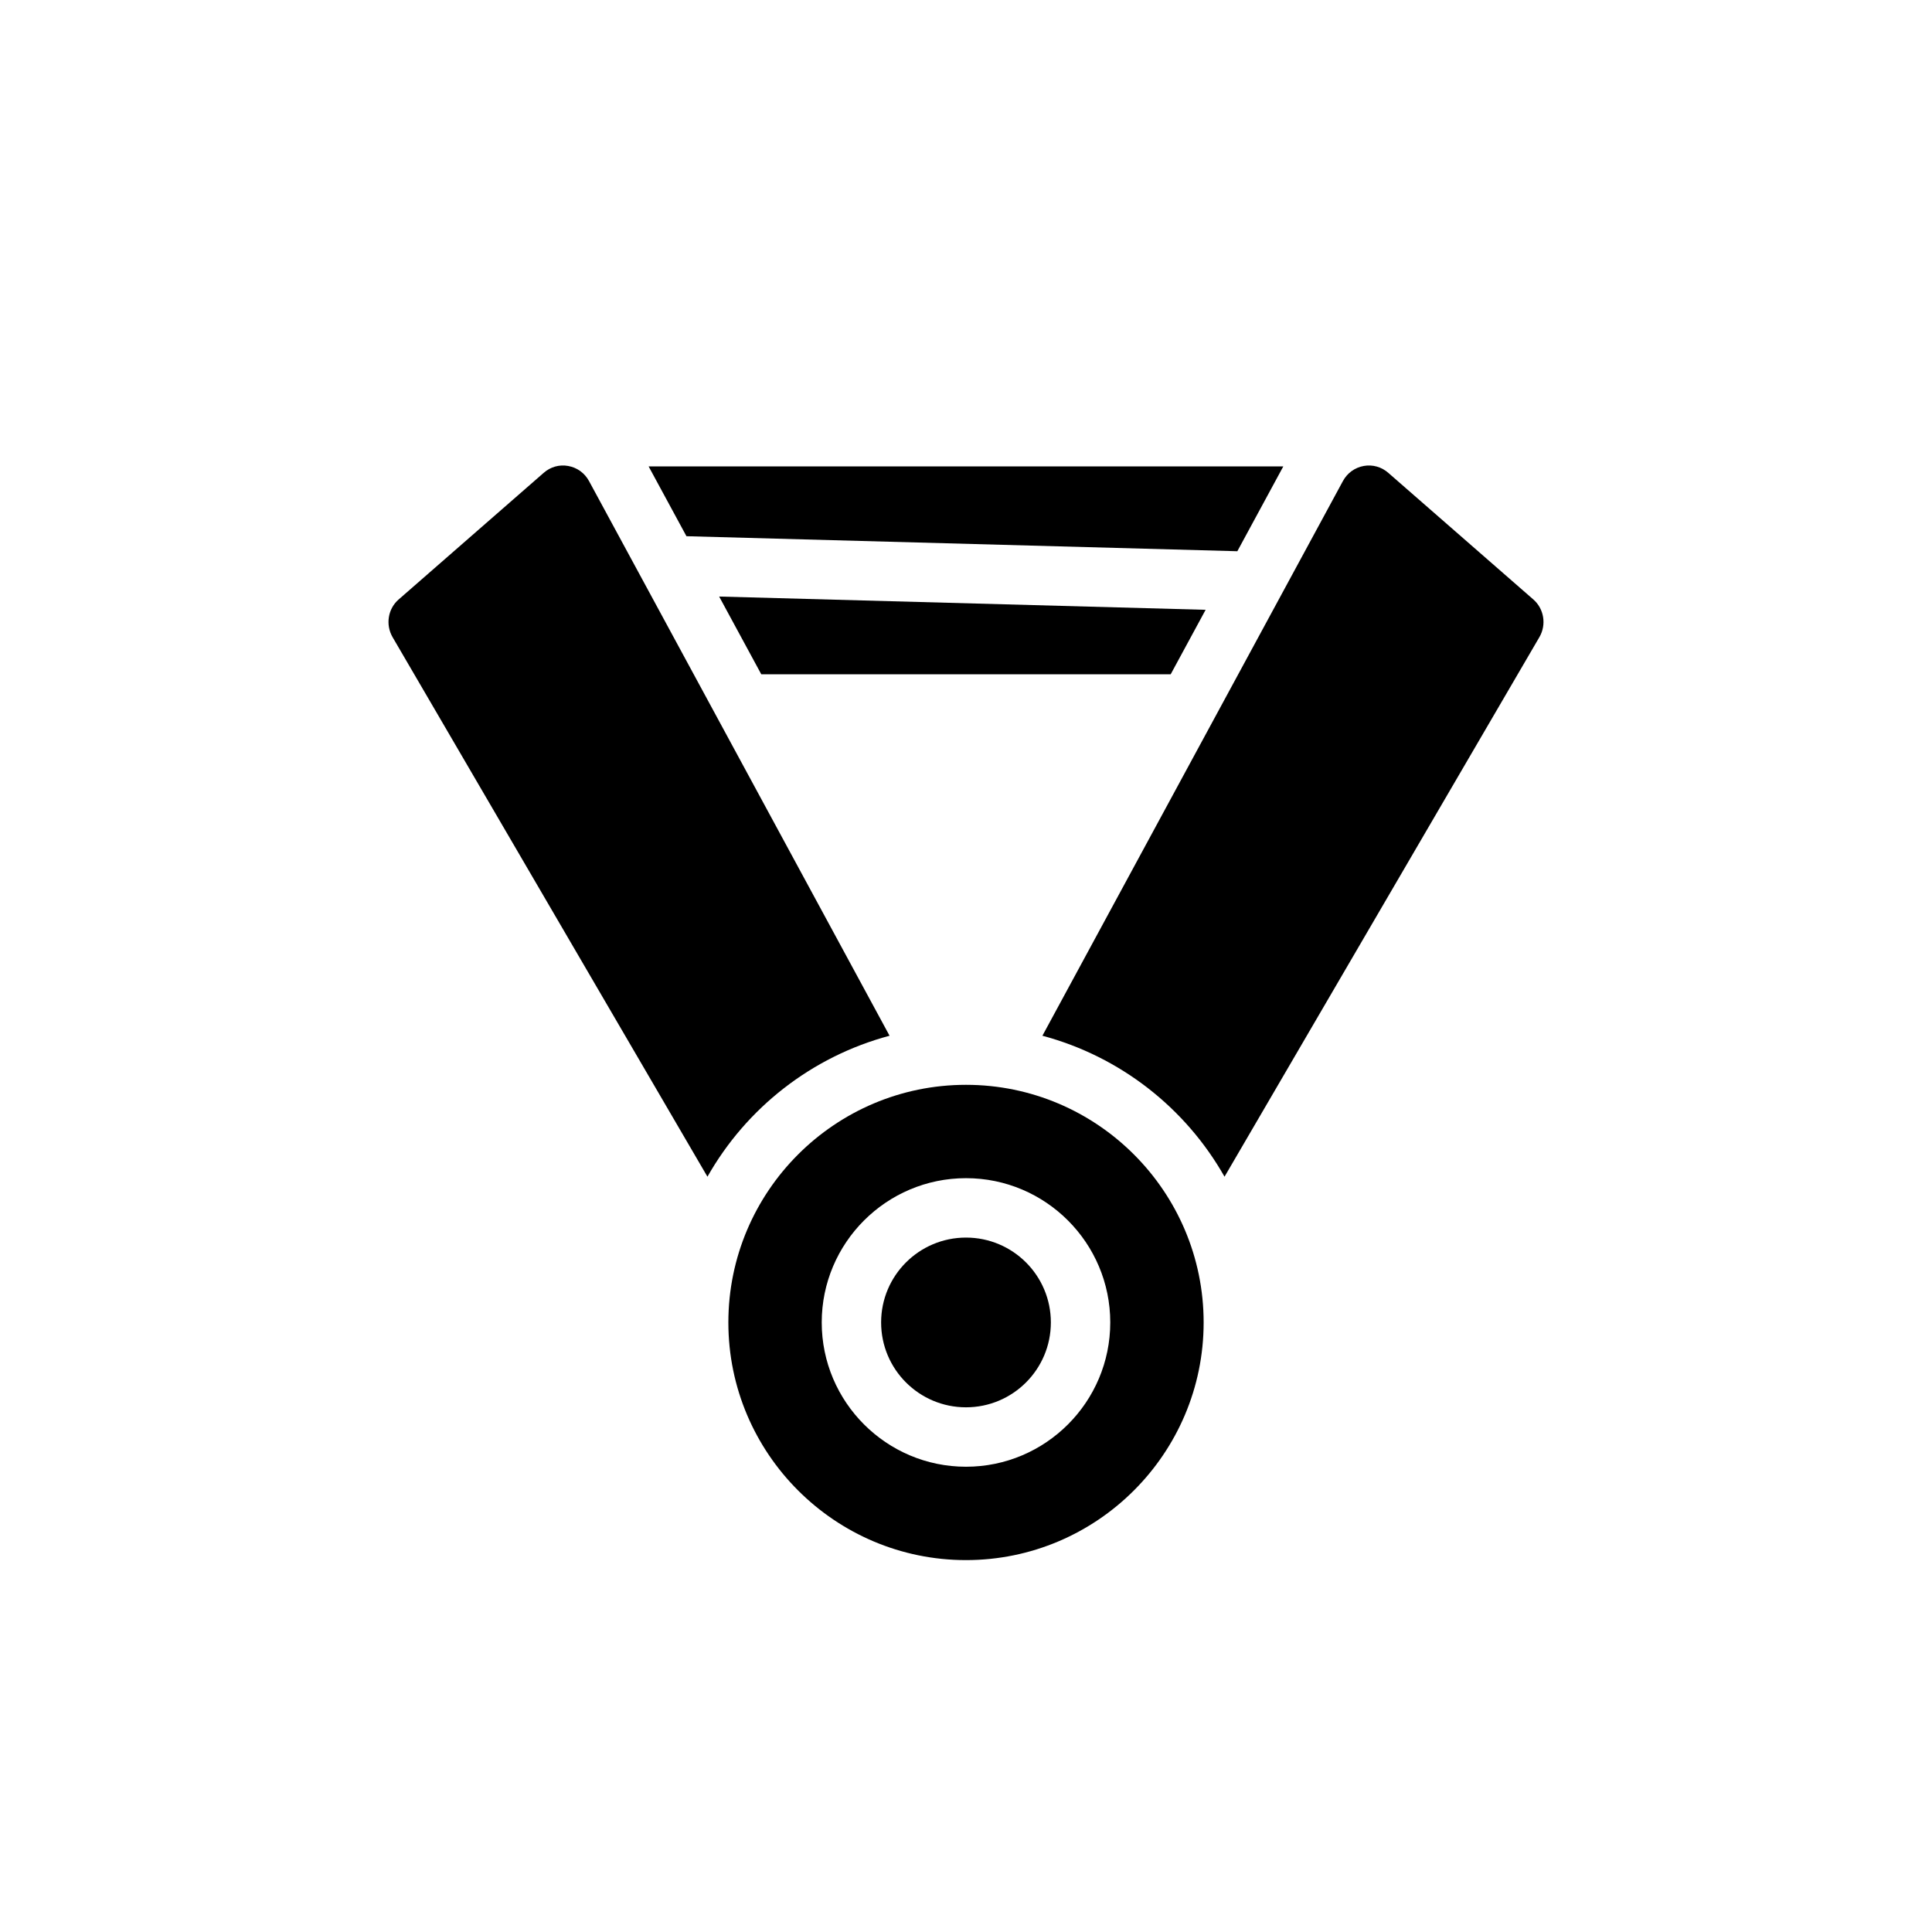 <?xml version="1.0" encoding="UTF-8"?>
<!-- Uploaded to: ICON Repo, www.iconrepo.com, Generator: ICON Repo Mixer Tools -->
<svg fill="#000000" width="800px" height="800px" version="1.1" viewBox="144 144 512 512" xmlns="http://www.w3.org/2000/svg">
 <g>
  <path d="m422.49 494.46c0 12.422-10.07 22.492-22.492 22.492s-22.492-10.07-22.492-22.492c0-12.422 10.07-22.488 22.492-22.488s22.492 10.066 22.492 22.488"/>
  <path d="m331.48 455.84c10.297-18.195 27.617-31.848 48.262-37.359l-79.637-146.98c-1.152-2.137-3.168-3.598-5.535-4.016-2.332-0.434-4.707 0.25-6.488 1.824l-38.457 33.574c-2.828 2.473-3.496 6.664-1.59 9.969z"/>
  <path d="m484.09 267.6h-168.2l10.027 18.5 145.99 3.981z"/>
  <path d="m454.24 322.7 9.262-17.094-128.92-3.516 11.168 20.609z"/>
  <path d="m400 431.49c-34.723 0-62.977 28.25-62.977 62.977 0 34.723 28.25 62.977 62.977 62.977 34.723 0 62.977-28.25 62.977-62.977 0-34.727-28.254-62.977-62.977-62.977zm0 101.21c-21.082 0-38.234-17.152-38.234-38.238 0-21.086 17.148-38.234 38.234-38.234 21.082 0 38.23 17.148 38.23 38.234 0 21.09-17.148 38.238-38.23 38.238z"/>
  <path d="m499.89 271.48-79.641 147c20.645 5.512 37.965 19.164 48.262 37.359l83.461-143.02c1.891-3.273 1.223-7.469-1.609-9.945l-38.41-33.531c-1.816-1.613-4.199-2.281-6.531-1.863-2.367 0.418-4.383 1.879-5.531 4z"/>
 </g>
</svg>